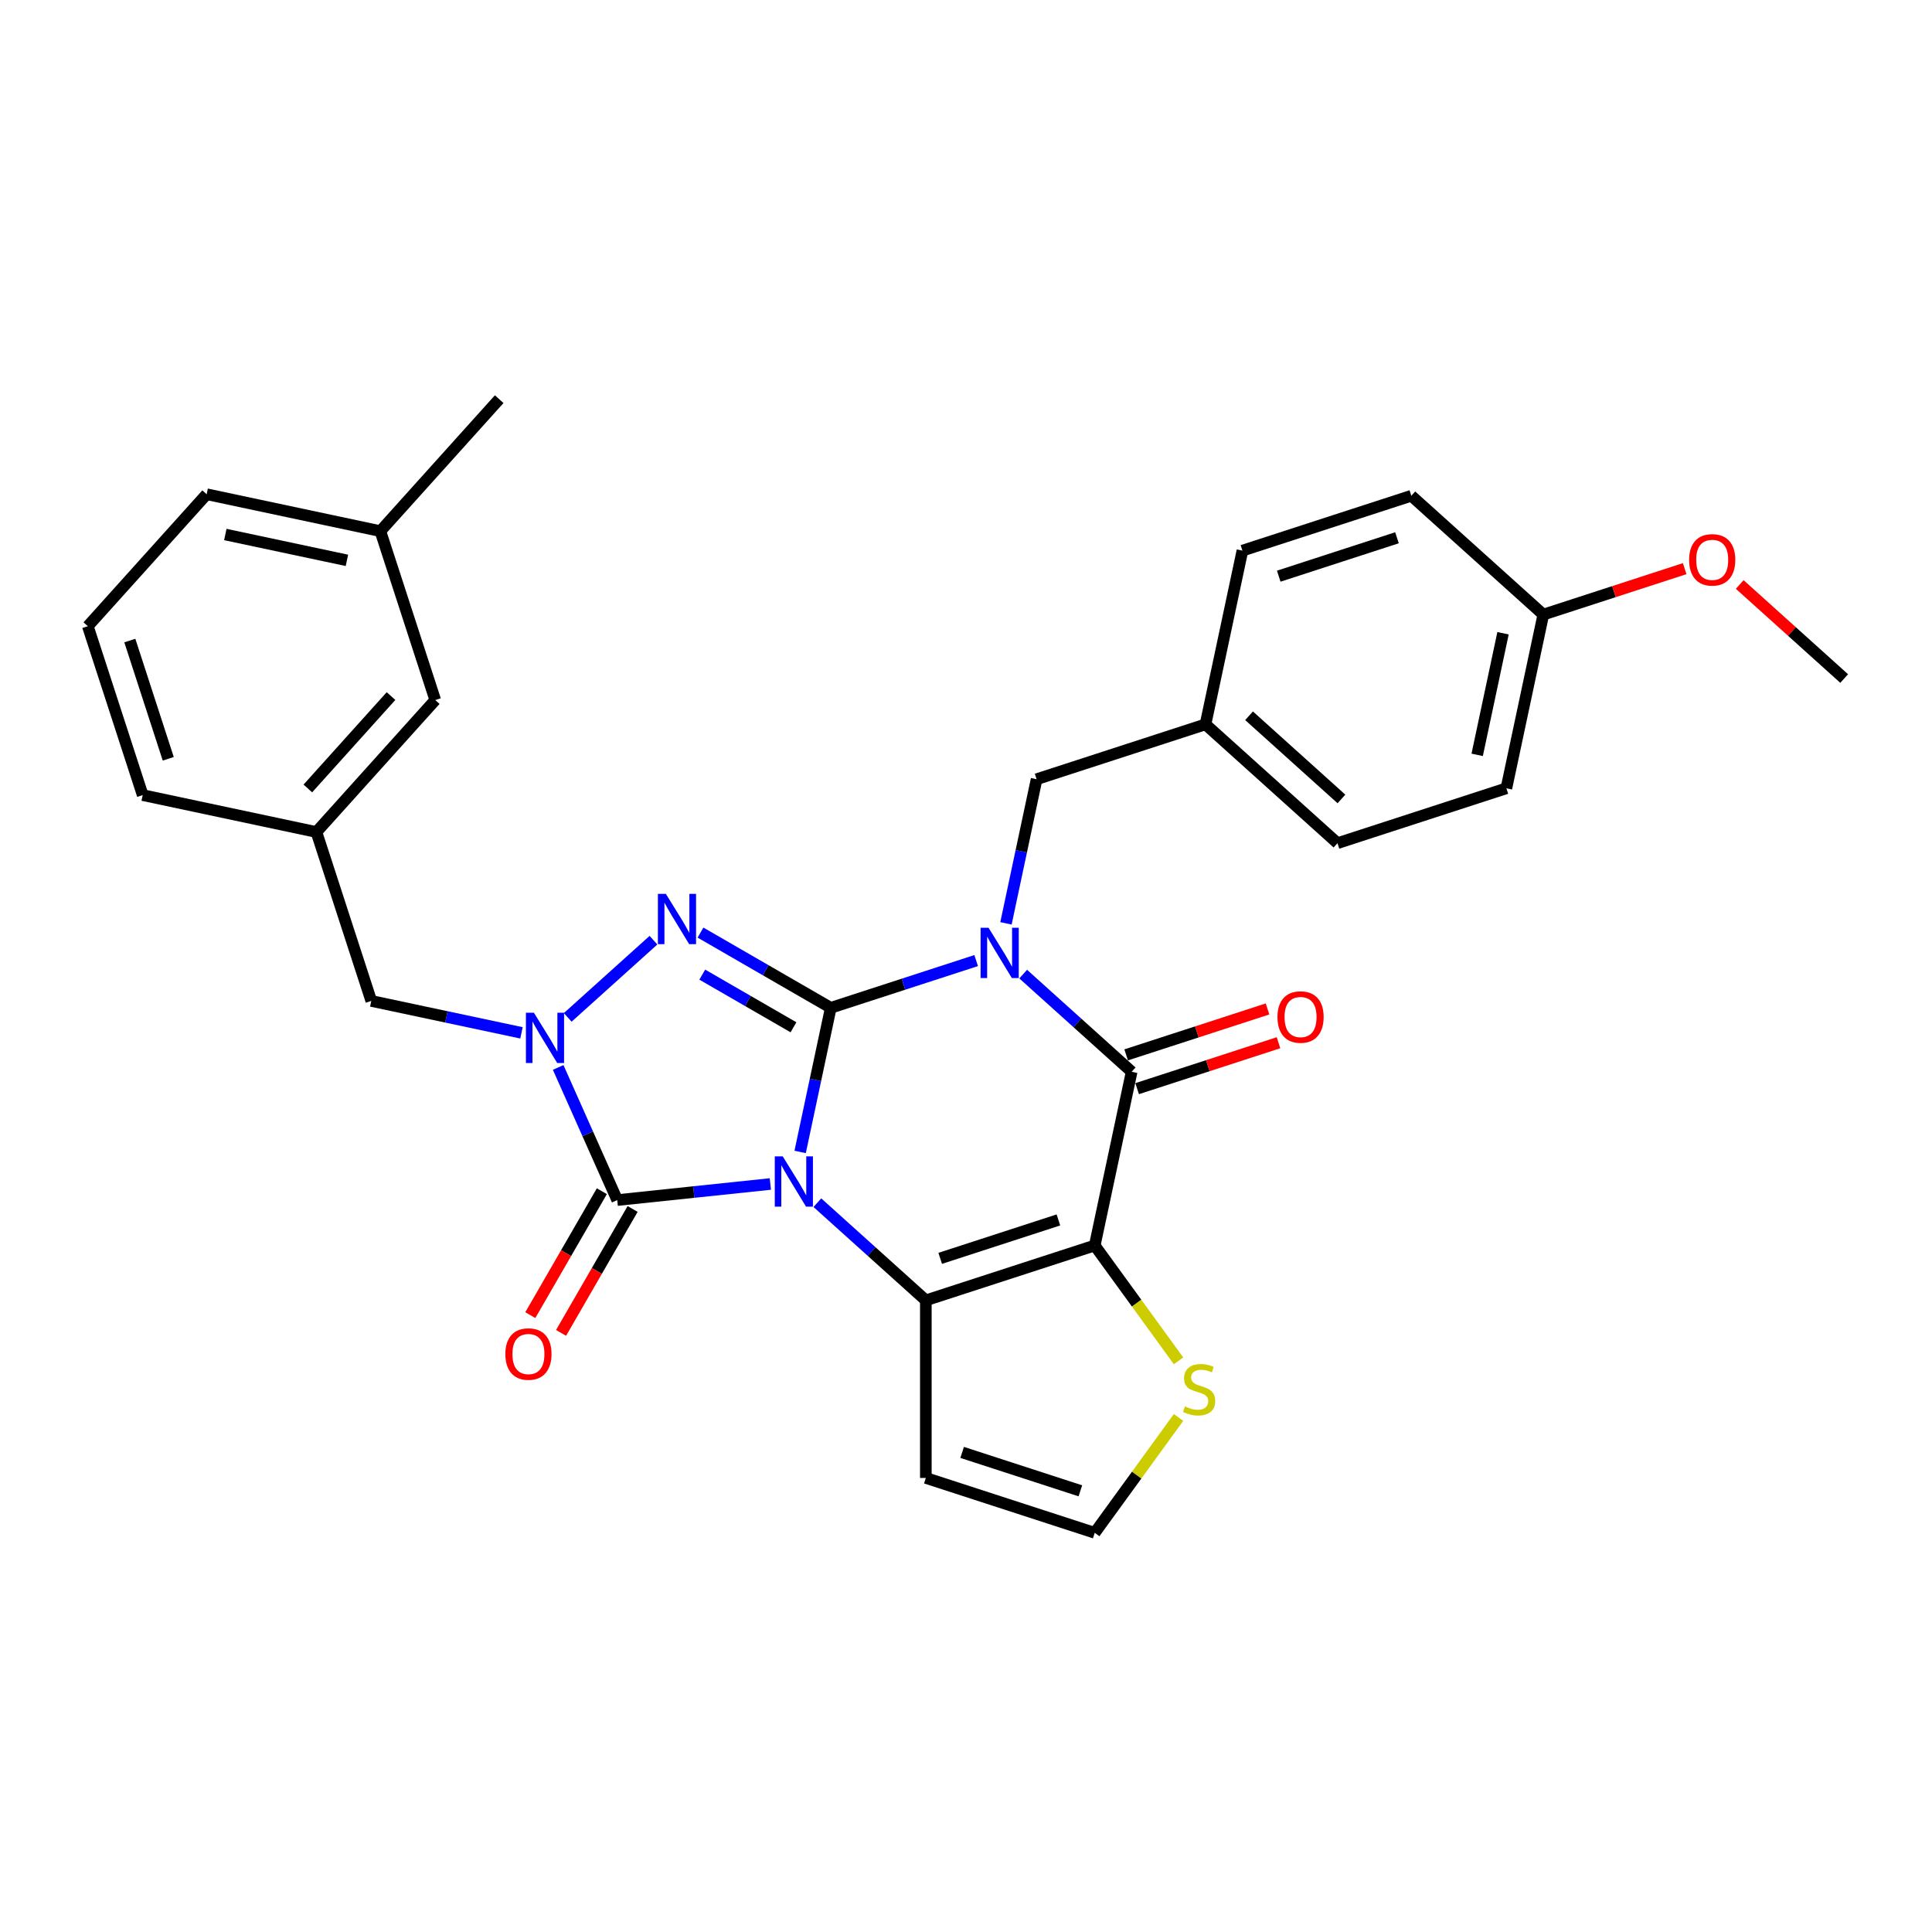<?xml version='1.0' encoding='iso-8859-1'?>
<svg version='1.1' baseProfile='full'
              xmlns='http://www.w3.org/2000/svg'
                      xmlns:rdkit='http://www.rdkit.org/xml'
                      xmlns:xlink='http://www.w3.org/1999/xlink'
                  xml:space='preserve'
width='1000px' height='1000px' viewBox='0 0 1000 1000'>
<!-- END OF HEADER -->
<rect style='opacity:1.0;fill:#FFFFFF;stroke:none' width='1000' height='1000' x='0' y='0'> </rect>
<path class='bond-0' d='M 414.153,596.241 L 422.081,558.942' style='fill:none;fill-rule:evenodd;stroke:#0000FF;stroke-width:6px;stroke-linecap:butt;stroke-linejoin:miter;stroke-opacity:1' />
<path class='bond-0' d='M 422.081,558.942 L 430.009,521.642' style='fill:none;fill-rule:evenodd;stroke:#000000;stroke-width:6px;stroke-linecap:butt;stroke-linejoin:miter;stroke-opacity:1' />
<path class='bond-2' d='M 423.068,622.514 L 451.138,647.788' style='fill:none;fill-rule:evenodd;stroke:#0000FF;stroke-width:6px;stroke-linecap:butt;stroke-linejoin:miter;stroke-opacity:1' />
<path class='bond-2' d='M 451.138,647.788 L 479.209,673.063' style='fill:none;fill-rule:evenodd;stroke:#000000;stroke-width:6px;stroke-linecap:butt;stroke-linejoin:miter;stroke-opacity:1' />
<path class='bond-5' d='M 398.727,612.835 L 359.103,616.999' style='fill:none;fill-rule:evenodd;stroke:#0000FF;stroke-width:6px;stroke-linecap:butt;stroke-linejoin:miter;stroke-opacity:1' />
<path class='bond-5' d='M 359.103,616.999 L 319.479,621.164' style='fill:none;fill-rule:evenodd;stroke:#000000;stroke-width:6px;stroke-linecap:butt;stroke-linejoin:miter;stroke-opacity:1' />
<path class='bond-1' d='M 430.009,521.642 L 467.635,509.417' style='fill:none;fill-rule:evenodd;stroke:#000000;stroke-width:6px;stroke-linecap:butt;stroke-linejoin:miter;stroke-opacity:1' />
<path class='bond-1' d='M 467.635,509.417 L 505.261,497.191' style='fill:none;fill-rule:evenodd;stroke:#0000FF;stroke-width:6px;stroke-linecap:butt;stroke-linejoin:miter;stroke-opacity:1' />
<path class='bond-4' d='M 430.009,521.642 L 396.291,502.175' style='fill:none;fill-rule:evenodd;stroke:#000000;stroke-width:6px;stroke-linecap:butt;stroke-linejoin:miter;stroke-opacity:1' />
<path class='bond-4' d='M 396.291,502.175 L 362.573,482.708' style='fill:none;fill-rule:evenodd;stroke:#0000FF;stroke-width:6px;stroke-linecap:butt;stroke-linejoin:miter;stroke-opacity:1' />
<path class='bond-4' d='M 410.701,531.724 L 387.099,518.097' style='fill:none;fill-rule:evenodd;stroke:#000000;stroke-width:6px;stroke-linecap:butt;stroke-linejoin:miter;stroke-opacity:1' />
<path class='bond-4' d='M 387.099,518.097 L 363.496,504.47' style='fill:none;fill-rule:evenodd;stroke:#0000FF;stroke-width:6px;stroke-linecap:butt;stroke-linejoin:miter;stroke-opacity:1' />
<path class='bond-10' d='M 520.687,477.923 L 528.615,440.623' style='fill:none;fill-rule:evenodd;stroke:#0000FF;stroke-width:6px;stroke-linecap:butt;stroke-linejoin:miter;stroke-opacity:1' />
<path class='bond-10' d='M 528.615,440.623 L 536.543,403.324' style='fill:none;fill-rule:evenodd;stroke:#000000;stroke-width:6px;stroke-linecap:butt;stroke-linejoin:miter;stroke-opacity:1' />
<path class='bond-32' d='M 529.602,504.195 L 557.673,529.47' style='fill:none;fill-rule:evenodd;stroke:#0000FF;stroke-width:6px;stroke-linecap:butt;stroke-linejoin:miter;stroke-opacity:1' />
<path class='bond-32' d='M 557.673,529.47 L 585.743,554.745' style='fill:none;fill-rule:evenodd;stroke:#000000;stroke-width:6px;stroke-linecap:butt;stroke-linejoin:miter;stroke-opacity:1' />
<path class='bond-3' d='M 479.209,673.063 L 566.631,644.658' style='fill:none;fill-rule:evenodd;stroke:#000000;stroke-width:6px;stroke-linecap:butt;stroke-linejoin:miter;stroke-opacity:1' />
<path class='bond-3' d='M 486.641,651.318 L 547.837,631.434' style='fill:none;fill-rule:evenodd;stroke:#000000;stroke-width:6px;stroke-linecap:butt;stroke-linejoin:miter;stroke-opacity:1' />
<path class='bond-9' d='M 479.209,673.063 L 479.209,764.985' style='fill:none;fill-rule:evenodd;stroke:#000000;stroke-width:6px;stroke-linecap:butt;stroke-linejoin:miter;stroke-opacity:1' />
<path class='bond-6' d='M 566.631,644.658 L 585.743,554.745' style='fill:none;fill-rule:evenodd;stroke:#000000;stroke-width:6px;stroke-linecap:butt;stroke-linejoin:miter;stroke-opacity:1' />
<path class='bond-8' d='M 566.631,644.658 L 588.324,674.515' style='fill:none;fill-rule:evenodd;stroke:#000000;stroke-width:6px;stroke-linecap:butt;stroke-linejoin:miter;stroke-opacity:1' />
<path class='bond-8' d='M 588.324,674.515 L 610.017,704.373' style='fill:none;fill-rule:evenodd;stroke:#CCCC00;stroke-width:6px;stroke-linecap:butt;stroke-linejoin:miter;stroke-opacity:1' />
<path class='bond-30' d='M 338.232,486.64 L 293.852,526.6' style='fill:none;fill-rule:evenodd;stroke:#0000FF;stroke-width:6px;stroke-linecap:butt;stroke-linejoin:miter;stroke-opacity:1' />
<path class='bond-7' d='M 319.479,621.164 L 304.194,586.834' style='fill:none;fill-rule:evenodd;stroke:#000000;stroke-width:6px;stroke-linecap:butt;stroke-linejoin:miter;stroke-opacity:1' />
<path class='bond-7' d='M 304.194,586.834 L 288.91,552.503' style='fill:none;fill-rule:evenodd;stroke:#0000FF;stroke-width:6px;stroke-linecap:butt;stroke-linejoin:miter;stroke-opacity:1' />
<path class='bond-13' d='M 311.519,616.568 L 293.001,648.64' style='fill:none;fill-rule:evenodd;stroke:#000000;stroke-width:6px;stroke-linecap:butt;stroke-linejoin:miter;stroke-opacity:1' />
<path class='bond-13' d='M 293.001,648.64 L 274.484,680.713' style='fill:none;fill-rule:evenodd;stroke:#FF0000;stroke-width:6px;stroke-linecap:butt;stroke-linejoin:miter;stroke-opacity:1' />
<path class='bond-13' d='M 327.44,625.76 L 308.923,657.833' style='fill:none;fill-rule:evenodd;stroke:#000000;stroke-width:6px;stroke-linecap:butt;stroke-linejoin:miter;stroke-opacity:1' />
<path class='bond-13' d='M 308.923,657.833 L 290.406,689.905' style='fill:none;fill-rule:evenodd;stroke:#FF0000;stroke-width:6px;stroke-linecap:butt;stroke-linejoin:miter;stroke-opacity:1' />
<path class='bond-14' d='M 588.583,563.487 L 625.171,551.599' style='fill:none;fill-rule:evenodd;stroke:#000000;stroke-width:6px;stroke-linecap:butt;stroke-linejoin:miter;stroke-opacity:1' />
<path class='bond-14' d='M 625.171,551.599 L 661.758,539.711' style='fill:none;fill-rule:evenodd;stroke:#FF0000;stroke-width:6px;stroke-linecap:butt;stroke-linejoin:miter;stroke-opacity:1' />
<path class='bond-14' d='M 582.902,546.002 L 619.49,534.114' style='fill:none;fill-rule:evenodd;stroke:#000000;stroke-width:6px;stroke-linecap:butt;stroke-linejoin:miter;stroke-opacity:1' />
<path class='bond-14' d='M 619.49,534.114 L 656.077,522.226' style='fill:none;fill-rule:evenodd;stroke:#FF0000;stroke-width:6px;stroke-linecap:butt;stroke-linejoin:miter;stroke-opacity:1' />
<path class='bond-11' d='M 269.921,534.602 L 231.05,526.34' style='fill:none;fill-rule:evenodd;stroke:#0000FF;stroke-width:6px;stroke-linecap:butt;stroke-linejoin:miter;stroke-opacity:1' />
<path class='bond-11' d='M 231.05,526.34 L 192.178,518.078' style='fill:none;fill-rule:evenodd;stroke:#000000;stroke-width:6px;stroke-linecap:butt;stroke-linejoin:miter;stroke-opacity:1' />
<path class='bond-31' d='M 610.017,733.675 L 588.324,763.533' style='fill:none;fill-rule:evenodd;stroke:#CCCC00;stroke-width:6px;stroke-linecap:butt;stroke-linejoin:miter;stroke-opacity:1' />
<path class='bond-31' d='M 588.324,763.533 L 566.631,793.39' style='fill:none;fill-rule:evenodd;stroke:#000000;stroke-width:6px;stroke-linecap:butt;stroke-linejoin:miter;stroke-opacity:1' />
<path class='bond-12' d='M 479.209,764.985 L 566.631,793.39' style='fill:none;fill-rule:evenodd;stroke:#000000;stroke-width:6px;stroke-linecap:butt;stroke-linejoin:miter;stroke-opacity:1' />
<path class='bond-12' d='M 498.003,751.761 L 559.199,771.645' style='fill:none;fill-rule:evenodd;stroke:#000000;stroke-width:6px;stroke-linecap:butt;stroke-linejoin:miter;stroke-opacity:1' />
<path class='bond-16' d='M 536.543,403.324 L 623.966,374.919' style='fill:none;fill-rule:evenodd;stroke:#000000;stroke-width:6px;stroke-linecap:butt;stroke-linejoin:miter;stroke-opacity:1' />
<path class='bond-15' d='M 192.178,518.078 L 163.773,430.655' style='fill:none;fill-rule:evenodd;stroke:#000000;stroke-width:6px;stroke-linecap:butt;stroke-linejoin:miter;stroke-opacity:1' />
<path class='bond-17' d='M 163.773,430.655 L 225.281,362.344' style='fill:none;fill-rule:evenodd;stroke:#000000;stroke-width:6px;stroke-linecap:butt;stroke-linejoin:miter;stroke-opacity:1' />
<path class='bond-17' d='M 159.337,408.107 L 202.392,360.289' style='fill:none;fill-rule:evenodd;stroke:#000000;stroke-width:6px;stroke-linecap:butt;stroke-linejoin:miter;stroke-opacity:1' />
<path class='bond-26' d='M 163.773,430.655 L 73.86,411.543' style='fill:none;fill-rule:evenodd;stroke:#000000;stroke-width:6px;stroke-linecap:butt;stroke-linejoin:miter;stroke-opacity:1' />
<path class='bond-20' d='M 623.966,374.919 L 643.078,285.006' style='fill:none;fill-rule:evenodd;stroke:#000000;stroke-width:6px;stroke-linecap:butt;stroke-linejoin:miter;stroke-opacity:1' />
<path class='bond-21' d='M 623.966,374.919 L 692.277,436.426' style='fill:none;fill-rule:evenodd;stroke:#000000;stroke-width:6px;stroke-linecap:butt;stroke-linejoin:miter;stroke-opacity:1' />
<path class='bond-21' d='M 646.514,370.483 L 694.332,413.538' style='fill:none;fill-rule:evenodd;stroke:#000000;stroke-width:6px;stroke-linecap:butt;stroke-linejoin:miter;stroke-opacity:1' />
<path class='bond-19' d='M 225.281,362.344 L 196.875,274.921' style='fill:none;fill-rule:evenodd;stroke:#000000;stroke-width:6px;stroke-linecap:butt;stroke-linejoin:miter;stroke-opacity:1' />
<path class='bond-18' d='M 798.812,318.108 L 779.7,408.021' style='fill:none;fill-rule:evenodd;stroke:#000000;stroke-width:6px;stroke-linecap:butt;stroke-linejoin:miter;stroke-opacity:1' />
<path class='bond-18' d='M 777.962,327.773 L 764.584,390.712' style='fill:none;fill-rule:evenodd;stroke:#000000;stroke-width:6px;stroke-linecap:butt;stroke-linejoin:miter;stroke-opacity:1' />
<path class='bond-24' d='M 798.812,318.108 L 835.399,306.22' style='fill:none;fill-rule:evenodd;stroke:#000000;stroke-width:6px;stroke-linecap:butt;stroke-linejoin:miter;stroke-opacity:1' />
<path class='bond-24' d='M 835.399,306.22 L 871.986,294.332' style='fill:none;fill-rule:evenodd;stroke:#FF0000;stroke-width:6px;stroke-linecap:butt;stroke-linejoin:miter;stroke-opacity:1' />
<path class='bond-33' d='M 798.812,318.108 L 730.5,256.6' style='fill:none;fill-rule:evenodd;stroke:#000000;stroke-width:6px;stroke-linecap:butt;stroke-linejoin:miter;stroke-opacity:1' />
<path class='bond-28' d='M 196.875,274.921 L 258.383,206.61' style='fill:none;fill-rule:evenodd;stroke:#000000;stroke-width:6px;stroke-linecap:butt;stroke-linejoin:miter;stroke-opacity:1' />
<path class='bond-34' d='M 196.875,274.921 L 106.962,255.809' style='fill:none;fill-rule:evenodd;stroke:#000000;stroke-width:6px;stroke-linecap:butt;stroke-linejoin:miter;stroke-opacity:1' />
<path class='bond-34' d='M 179.566,290.037 L 116.627,276.659' style='fill:none;fill-rule:evenodd;stroke:#000000;stroke-width:6px;stroke-linecap:butt;stroke-linejoin:miter;stroke-opacity:1' />
<path class='bond-23' d='M 643.078,285.006 L 730.5,256.6' style='fill:none;fill-rule:evenodd;stroke:#000000;stroke-width:6px;stroke-linecap:butt;stroke-linejoin:miter;stroke-opacity:1' />
<path class='bond-23' d='M 661.872,298.229 L 723.068,278.346' style='fill:none;fill-rule:evenodd;stroke:#000000;stroke-width:6px;stroke-linecap:butt;stroke-linejoin:miter;stroke-opacity:1' />
<path class='bond-22' d='M 692.277,436.426 L 779.7,408.021' style='fill:none;fill-rule:evenodd;stroke:#000000;stroke-width:6px;stroke-linecap:butt;stroke-linejoin:miter;stroke-opacity:1' />
<path class='bond-29' d='M 900.482,302.531 L 927.514,326.871' style='fill:none;fill-rule:evenodd;stroke:#FF0000;stroke-width:6px;stroke-linecap:butt;stroke-linejoin:miter;stroke-opacity:1' />
<path class='bond-29' d='M 927.514,326.871 L 954.545,351.21' style='fill:none;fill-rule:evenodd;stroke:#000000;stroke-width:6px;stroke-linecap:butt;stroke-linejoin:miter;stroke-opacity:1' />
<path class='bond-25' d='M 45.455,324.121 L 73.86,411.543' style='fill:none;fill-rule:evenodd;stroke:#000000;stroke-width:6px;stroke-linecap:butt;stroke-linejoin:miter;stroke-opacity:1' />
<path class='bond-25' d='M 67.2,331.553 L 87.084,392.749' style='fill:none;fill-rule:evenodd;stroke:#000000;stroke-width:6px;stroke-linecap:butt;stroke-linejoin:miter;stroke-opacity:1' />
<path class='bond-27' d='M 45.455,324.121 L 106.962,255.809' style='fill:none;fill-rule:evenodd;stroke:#000000;stroke-width:6px;stroke-linecap:butt;stroke-linejoin:miter;stroke-opacity:1' />
<path  class='atom-0' d='M 405.143 598.539
L 413.673 612.328
Q 414.519 613.688, 415.88 616.152
Q 417.24 618.615, 417.314 618.762
L 417.314 598.539
L 420.77 598.539
L 420.77 624.572
L 417.203 624.572
L 408.048 609.496
Q 406.982 607.732, 405.842 605.709
Q 404.739 603.687, 404.408 603.062
L 404.408 624.572
L 401.025 624.572
L 401.025 598.539
L 405.143 598.539
' fill='#0000FF'/>
<path  class='atom-2' d='M 511.677 480.221
L 520.208 494.009
Q 521.053 495.37, 522.414 497.833
Q 523.774 500.297, 523.848 500.444
L 523.848 480.221
L 527.304 480.221
L 527.304 506.253
L 523.738 506.253
L 514.582 491.178
Q 513.516 489.413, 512.376 487.391
Q 511.273 485.369, 510.942 484.744
L 510.942 506.253
L 507.559 506.253
L 507.559 480.221
L 511.677 480.221
' fill='#0000FF'/>
<path  class='atom-5' d='M 344.648 462.665
L 353.178 476.454
Q 354.024 477.814, 355.385 480.278
Q 356.745 482.741, 356.819 482.888
L 356.819 462.665
L 360.275 462.665
L 360.275 488.698
L 356.708 488.698
L 347.553 473.623
Q 346.487 471.858, 345.347 469.835
Q 344.244 467.813, 343.913 467.188
L 343.913 488.698
L 340.53 488.698
L 340.53 462.665
L 344.648 462.665
' fill='#0000FF'/>
<path  class='atom-8' d='M 276.337 524.173
L 284.867 537.961
Q 285.713 539.322, 287.073 541.785
Q 288.434 544.249, 288.507 544.396
L 288.507 524.173
L 291.964 524.173
L 291.964 550.205
L 288.397 550.205
L 279.242 535.13
Q 278.175 533.365, 277.036 531.343
Q 275.933 529.321, 275.602 528.696
L 275.602 550.205
L 272.219 550.205
L 272.219 524.173
L 276.337 524.173
' fill='#0000FF'/>
<path  class='atom-9' d='M 613.308 727.959
Q 613.602 728.069, 614.815 728.584
Q 616.029 729.099, 617.352 729.429
Q 618.713 729.724, 620.036 729.724
Q 622.5 729.724, 623.934 728.547
Q 625.368 727.334, 625.368 725.238
Q 625.368 723.804, 624.633 722.921
Q 623.934 722.039, 622.831 721.561
Q 621.728 721.083, 619.889 720.531
Q 617.573 719.833, 616.176 719.171
Q 614.815 718.509, 613.823 717.112
Q 612.867 715.715, 612.867 713.362
Q 612.867 710.089, 615.073 708.067
Q 617.316 706.045, 621.728 706.045
Q 624.743 706.045, 628.162 707.479
L 627.317 710.31
Q 624.191 709.023, 621.838 709.023
Q 619.301 709.023, 617.904 710.089
Q 616.507 711.119, 616.543 712.92
Q 616.543 714.318, 617.242 715.163
Q 617.977 716.009, 619.007 716.487
Q 620.073 716.965, 621.838 717.516
Q 624.191 718.252, 625.589 718.987
Q 626.986 719.723, 627.978 721.23
Q 629.008 722.701, 629.008 725.238
Q 629.008 728.841, 626.581 730.79
Q 624.191 732.702, 620.184 732.702
Q 617.867 732.702, 616.102 732.187
Q 614.374 731.709, 612.315 730.863
L 613.308 727.959
' fill='#CCCC00'/>
<path  class='atom-14' d='M 261.569 700.844
Q 261.569 694.593, 264.657 691.1
Q 267.746 687.607, 273.518 687.607
Q 279.291 687.607, 282.38 691.1
Q 285.468 694.593, 285.468 700.844
Q 285.468 707.168, 282.343 710.772
Q 279.218 714.338, 273.518 714.338
Q 267.782 714.338, 264.657 710.772
Q 261.569 707.205, 261.569 700.844
M 273.518 711.397
Q 277.489 711.397, 279.622 708.749
Q 281.791 706.065, 281.791 700.844
Q 281.791 695.733, 279.622 693.159
Q 277.489 690.549, 273.518 690.549
Q 269.547 690.549, 267.378 693.123
Q 265.245 695.696, 265.245 700.844
Q 265.245 706.102, 267.378 708.749
Q 269.547 711.397, 273.518 711.397
' fill='#FF0000'/>
<path  class='atom-15' d='M 661.216 526.413
Q 661.216 520.162, 664.304 516.669
Q 667.393 513.176, 673.166 513.176
Q 678.938 513.176, 682.027 516.669
Q 685.115 520.162, 685.115 526.413
Q 685.115 532.737, 681.99 536.34
Q 678.865 539.907, 673.166 539.907
Q 667.43 539.907, 664.304 536.34
Q 661.216 532.774, 661.216 526.413
M 673.166 536.965
Q 677.137 536.965, 679.269 534.318
Q 681.439 531.634, 681.439 526.413
Q 681.439 521.302, 679.269 518.728
Q 677.137 516.118, 673.166 516.118
Q 669.195 516.118, 667.025 518.691
Q 664.893 521.265, 664.893 526.413
Q 664.893 531.671, 667.025 534.318
Q 669.195 536.965, 673.166 536.965
' fill='#FF0000'/>
<path  class='atom-25' d='M 874.284 289.776
Q 874.284 283.525, 877.373 280.032
Q 880.462 276.539, 886.234 276.539
Q 892.007 276.539, 895.096 280.032
Q 898.184 283.525, 898.184 289.776
Q 898.184 296.1, 895.059 299.704
Q 891.933 303.27, 886.234 303.27
Q 880.498 303.27, 877.373 299.704
Q 874.284 296.137, 874.284 289.776
M 886.234 300.329
Q 890.205 300.329, 892.338 297.681
Q 894.507 294.997, 894.507 289.776
Q 894.507 284.665, 892.338 282.091
Q 890.205 279.481, 886.234 279.481
Q 882.263 279.481, 880.094 282.055
Q 877.961 284.629, 877.961 289.776
Q 877.961 295.034, 880.094 297.681
Q 882.263 300.329, 886.234 300.329
' fill='#FF0000'/>
</svg>
